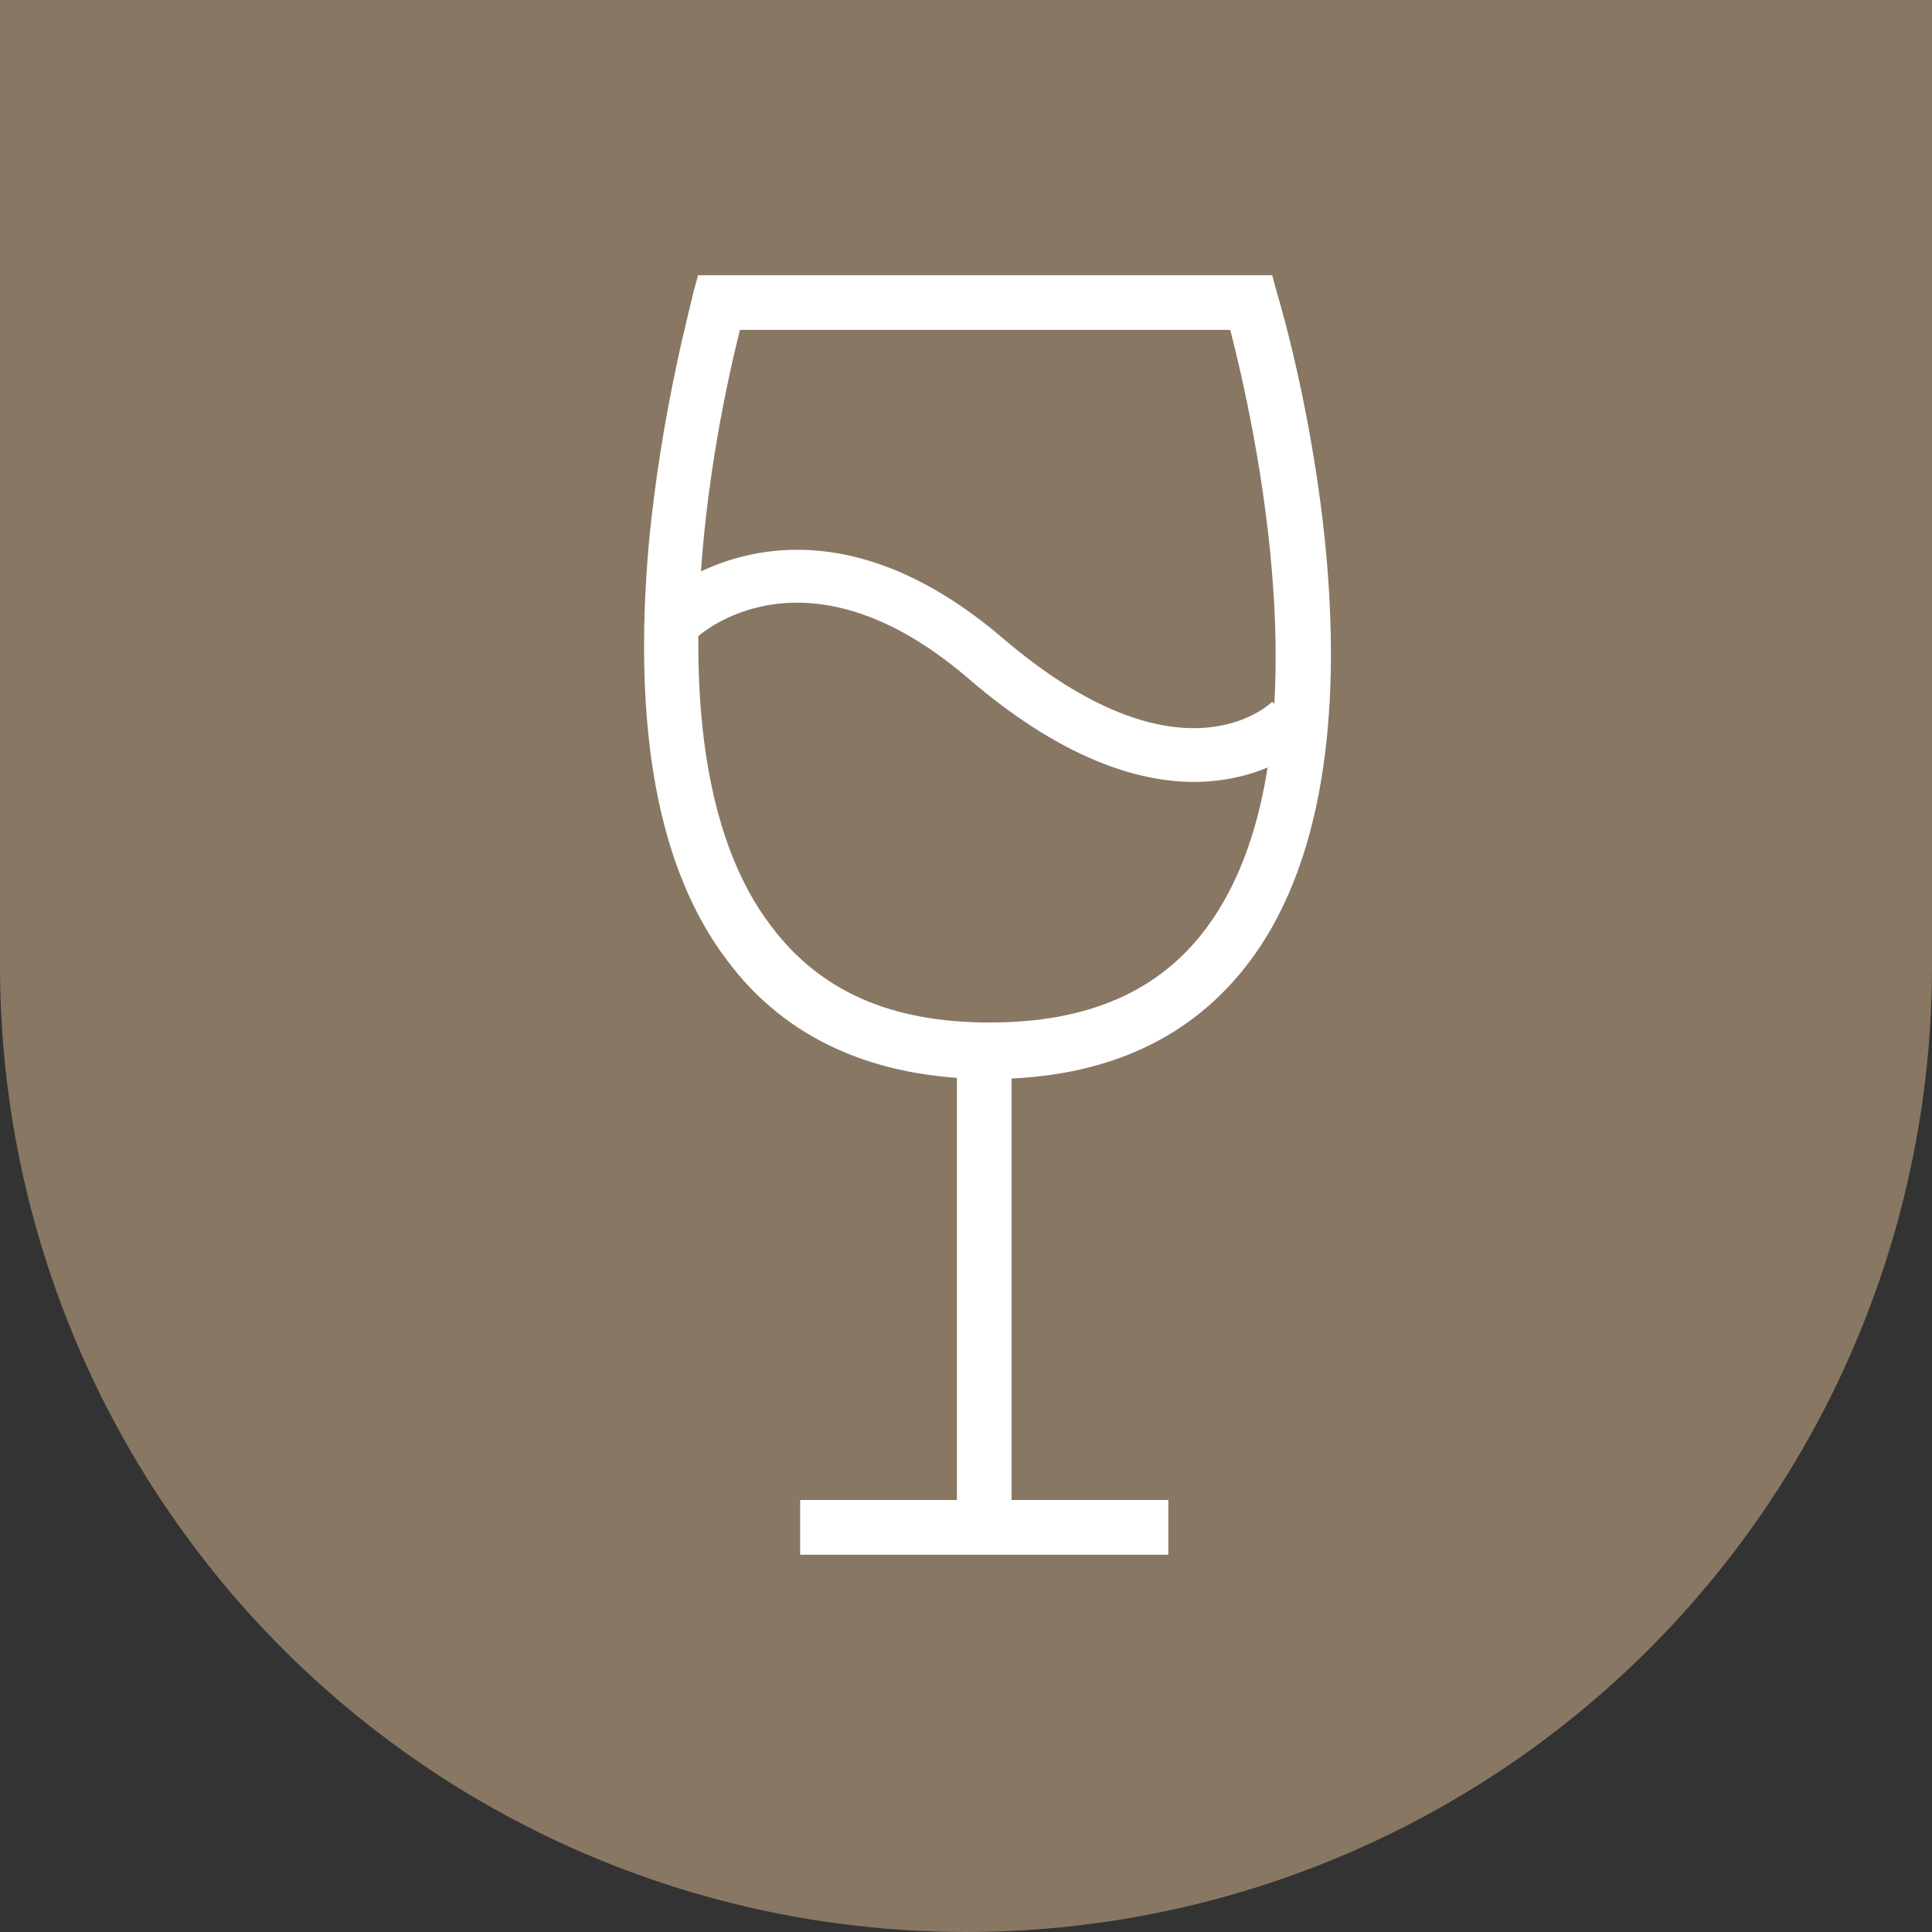 <svg xmlns="http://www.w3.org/2000/svg" xmlns:xlink="http://www.w3.org/1999/xlink" id="Calque_1" x="0px" y="0px" viewBox="0 0 106 106" style="enable-background:new 0 0 106 106;" xml:space="preserve"><rect x="0" y="0" width="106" height="106" fill="#333333" stroke="none"/><style type="text/css">	.st0{fill:#887763;}	.st1{fill:#FFFFFF;}	.st2{fill:#0B0703;}</style><g>	<g>		<circle class="st0" cx="53" cy="53" r="53"></circle>		<rect transform="matrix(-1 -1.224647e-16 1.224647e-16 -1 106 53)" class="st0" width="106" height="53"></rect>	</g>	<g>		<g>			<rect x="43.9" y="82.3" class="st1" width="20.2" height="3"></rect>		</g>		<g>			<rect x="52.5" y="57.8" class="st1" width="3" height="26"></rect>		</g>		<g>			<path class="st1" d="M54.3,59.2c-6.3,0-11.2-2.2-14.4-6.5c-3.8-5-5.2-12.7-4.3-22.9c0.7-7.4,2.4-13.4,2.4-13.6l0.3-1.1h31.5    l0.3,1.1c0.3,1,7.3,24.7-1.5,36.5C65.4,57,60.6,59.2,54.3,59.2z M40.6,18.1c-1.2,4.7-5.3,23.5,1.7,32.7c2.7,3.6,6.6,5.3,12,5.3    c5.4,0,9.3-1.7,11.9-5.2c6.9-9.3,2.5-28.1,1.3-32.8H40.6z"></path>		</g>		<g>			<path class="st1" d="M65.5,42.9c-3.1,0-7.3-1.3-12.4-5.7c-9-7.7-14.8-2.3-14.9-2.2l-2.1-2.2C36.2,32.8,44,25.6,55,35    c9.7,8.3,14.6,3.7,14.8,3.5l2.1,2.1C71.8,40.8,69.5,42.9,65.5,42.9z"></path>		</g>	</g></g></svg>
